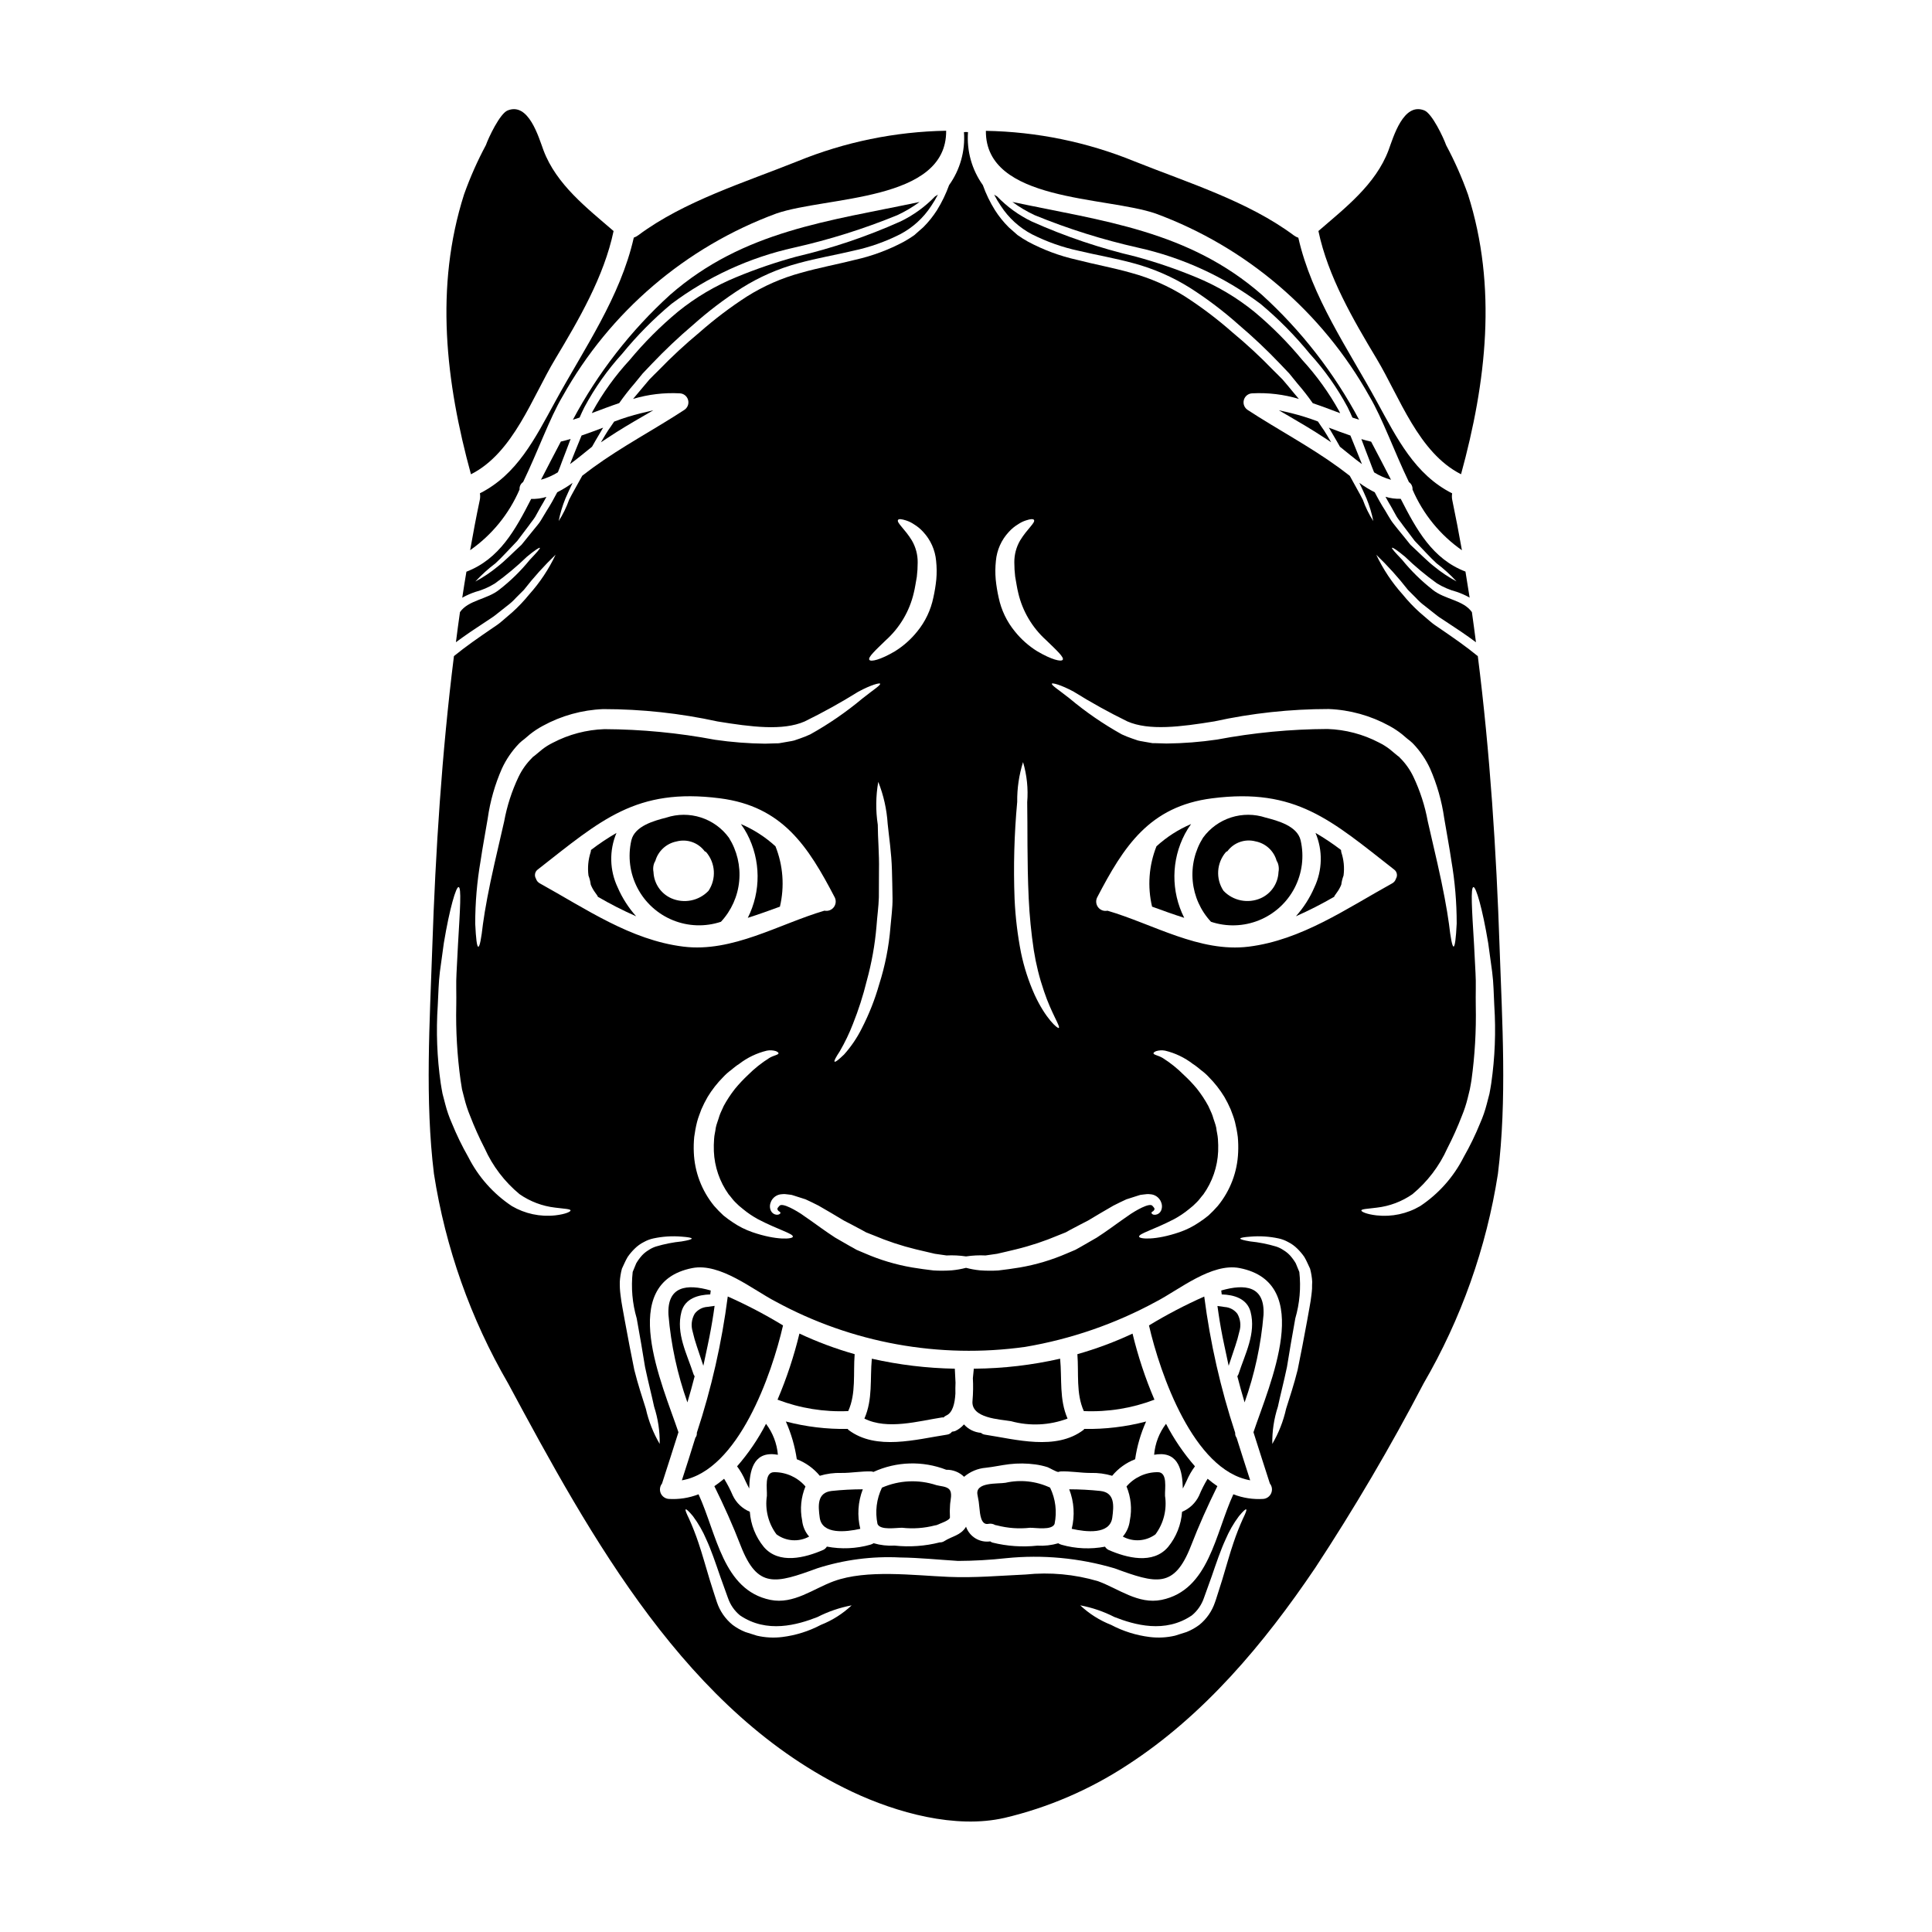 <?xml version="1.0" encoding="UTF-8"?>
<!-- Uploaded to: SVG Repo, www.svgrepo.com, Generator: SVG Repo Mixer Tools -->
<svg fill="#000000" width="800px" height="800px" version="1.1" viewBox="144 144 512 512" xmlns="http://www.w3.org/2000/svg">
 <g>
  <path d="m287.37 271.13c1.578-0.438 3.086-1.102 4.477-1.969 0.395-0.945 0.754-1.895 1.102-2.871 0.758-1.895 1.484-3.914 2.273-5.965-0.855 0.25-1.703 0.504-2.59 0.691-1.766 3.332-3.496 6.707-5.262 10.113z"/>
  <path d="m320.59 360.67c-3.184 0.82-8.391 2.207-9.273 6.027-0.98 4.266-0.41 8.738 1.613 12.621 2.019 3.879 5.356 6.914 9.414 8.555 4.055 1.645 8.562 1.789 12.715 0.406 2.754-2.961 4.457-6.75 4.836-10.777 0.383-4.027-0.574-8.07-2.723-11.496-1.844-2.531-4.441-4.41-7.422-5.367-2.981-0.961-6.188-0.949-9.16 0.031zm11.172 19.406c-2.551 2.672-6.5 3.457-9.879 1.969-2.746-1.227-4.566-3.902-4.699-6.914-0.141-0.711-0.109-1.445 0.094-2.144 0.102-0.297 0.23-0.582 0.395-0.848 0.762-2.633 2.93-4.617 5.617-5.144 2.777-0.738 5.723 0.285 7.445 2.586 0.125 0.094 0.25 0.125 0.395 0.219h-0.004c2.492 2.898 2.75 7.098 0.637 10.277z"/>
  <path d="m307.37 364.74c-2.344 1.355-4.602 2.863-6.754 4.512-0.004 0.203-0.035 0.406-0.094 0.598-0.645 1.996-0.836 4.109-0.566 6.188 0.297 0.773 0.496 1.578 0.598 2.398 0.301 0.754 0.699 1.461 1.18 2.113 0.188 0.25 0.348 0.504 0.535 0.754 0.078 0.105 0.133 0.223 0.16 0.348 3.285 1.918 6.676 3.644 10.156 5.176-2.027-2.266-3.68-4.844-4.887-7.637-2.164-4.547-2.285-9.805-0.328-14.449z"/>
  <path d="m308.88 237.75c3.926-4.812 8.297-9.238 13.066-13.219 9.629-7.211 20.688-12.285 32.43-14.895 9.367-2.098 18.535-4.981 27.418-8.613 2.078-0.969 4.059-2.141 5.906-3.5-24.008 5.082-46.664 7.574-66.125 24.613v-0.004c-10.414 9.477-19.125 20.672-25.746 33.094 0.598-0.188 1.199-0.395 1.766-0.566 0.395-0.918 0.82-1.832 1.289-2.773h0.004c2.734-5.106 6.09-9.855 9.992-14.137z"/>
  <path d="m291.18 239.08c6.184-10.316 12.902-21.801 15.426-33.852-7.086-6.121-15.172-12.336-18.582-21.418-1.297-3.504-3.938-12.781-9.496-10.539-2.051 0.824-5.047 7.164-5.773 9.215h-0.004c-2.246 4.191-4.172 8.547-5.769 13.027-7.824 24.551-4.859 49.785 1.828 74.176 11.262-5.684 16.219-20.418 22.371-30.609z"/>
  <path d="m340.34 362.38c0.613 0.828 1.16 1.703 1.641 2.617 3.656 6.945 3.727 15.234 0.191 22.242 2.871-0.914 5.68-1.926 8.516-2.965 1.258-5.324 0.848-10.91-1.18-15.996-2.699-2.473-5.801-4.465-9.168-5.898z"/>
  <path d="m450.77 534.14c-3.164 0.004-6.172 1.387-8.234 3.785 1.184 2.84 1.492 5.973 0.887 8.992-0.176 1.586-0.824 3.082-1.863 4.289 2.758 1.508 6.137 1.273 8.66-0.598 2.164-2.926 3.074-6.594 2.523-10.191-0.09-1.891 0.781-6.34-1.973-6.277z"/>
  <path d="m457.46 538.46c0.395-0.664 0.691-1.422 1.008-2.019 0.582-1.367 1.32-2.66 2.207-3.852-2.996-3.434-5.57-7.215-7.668-11.266-1.812 2.379-2.906 5.227-3.148 8.203 0.301-0.059 0.605-0.102 0.914-0.125 5.664-0.535 6.582 4.547 6.688 9.059z"/>
  <path d="m475.41 491.64c1.512 5.742-1.484 11.203-3.188 16.504h-0.004c-0.066 0.207-0.172 0.398-0.312 0.566 0.598 2.336 1.23 4.637 1.926 6.938 2.664-7.481 4.348-15.273 5.012-23.184 0.395-7.668-4.856-8.297-11.199-6.469 0.031 0.348 0.094 0.691 0.125 1.039 3.219 0.094 6.691 1.074 7.641 4.606z"/>
  <path d="m449.94 514.93c-2.418-5.664-4.359-11.523-5.805-17.512-4.719 2.211-9.605 4.031-14.617 5.453 0.395 5.117-0.395 10.41 1.703 15.082 6.383 0.281 12.754-0.746 18.719-3.023z"/>
  <path d="m468.48 500.65 1.129 5.297 1.711-5.117 0.004 0.004c0.441-1.297 0.816-2.617 1.121-3.957 0.488-1.578 0.293-3.293-0.539-4.723-0.801-1.043-2.012-1.695-3.324-1.781l-1.945-0.277 0.281 1.969c0.383 2.598 0.871 5.414 1.562 8.586z"/>
  <path d="m508.15 269.18c1.391 0.867 2.898 1.531 4.481 1.969-1.766-3.41-3.5-6.781-5.266-10.098-0.887-0.188-1.734-0.441-2.59-0.691 0.789 2.051 1.516 4.07 2.273 5.965 0.348 0.965 0.723 1.914 1.102 2.856z"/>
  <path d="m407.45 195.57c0.539 1.043 1.141 2.055 1.801 3.031 2.062 3.172 4.91 5.758 8.266 7.508 3.918 1.977 8.074 3.441 12.363 4.356 4.574 1.102 9.527 1.926 14.562 3.309h0.004c5.281 1.422 10.324 3.625 14.957 6.535 4.555 2.91 8.871 6.18 12.902 9.781 3.816 3.242 7.461 6.688 10.918 10.316 0.82 0.852 1.637 1.734 2.43 2.555 0.754 0.918 1.484 1.832 2.207 2.711 1.434 1.656 2.781 3.383 4.039 5.176 2.43 0.82 4.824 1.734 7.258 2.648-0.062-0.164-0.137-0.32-0.227-0.473-2.719-4.906-6.004-9.477-9.797-13.613-3.844-4.656-8.113-8.941-12.75-12.809-4.68-3.789-9.887-6.871-15.457-9.152-5.203-2.156-10.535-3.977-15.965-5.453-9.461-2.223-18.688-5.336-27.555-9.309-3.418-1.648-6.516-3.891-9.148-6.625-0.305-0.141-0.555-0.344-0.809-0.492z"/>
  <path d="m445.62 209.64c11.746 2.609 22.801 7.684 32.434 14.895 4.766 3.981 9.141 8.406 13.062 13.219 3.906 4.281 7.266 9.027 10 14.137 0.473 0.945 0.883 1.859 1.289 2.773 0.566 0.188 1.18 0.395 1.766 0.566h0.004c-6.621-12.422-15.328-23.617-25.746-33.094-19.465-17.039-42.117-19.531-66.125-24.613v0.004c1.852 1.359 3.828 2.531 5.906 3.5 8.879 3.633 18.047 6.516 27.41 8.613z"/>
  <path d="m499.1 262.39c1.793 1.422 3.75 3.09 5.832 4.606-1.008-2.43-1.969-4.984-3.059-7.574-1.926-0.66-3.816-1.355-5.711-2.082 0.754 1.23 1.391 2.398 2.082 3.543 0.316 0.527 0.57 1.004 0.855 1.508z"/>
  <path d="m531.19 269.68c6.691-24.402 9.652-49.625 1.828-74.176l-0.004 0.004c-1.594-4.481-3.523-8.836-5.769-13.027-0.727-2.051-3.723-8.391-5.773-9.215-5.555-2.238-8.203 7.039-9.496 10.539-3.41 9.086-11.516 15.301-18.582 21.418 2.523 12.051 9.242 23.539 15.426 33.852 6.113 10.195 11.105 24.93 22.371 30.605z"/>
  <path d="m450.26 200.59c24.074 8.879 44.176 26.082 56.68 48.488 3.441 5.805 6.535 14.562 10.445 22.684 0.648 0.438 1.012 1.191 0.945 1.969 2.781 6.477 7.316 12.051 13.094 16.09-0.789-4.449-1.641-8.895-2.559-13.312v0.004c-0.121-0.582-0.129-1.184-0.031-1.77-9.875-4.988-14.562-14.48-19.941-24.293-7.664-14.039-17.254-27.672-20.82-43.445-0.43-0.148-0.836-0.359-1.199-0.629-12.148-9.055-28.207-14.008-42.246-19.625-12.508-5.106-25.852-7.844-39.359-8.078-0.148 18.855 31.73 17.344 44.992 21.918z"/>
  <path d="m314.2 254.43 2.934-1.703-3.297 0.789-0.004-0.004c-2.352 0.582-4.668 1.305-6.934 2.16l-0.141 0.055-0.27 0.395c-0.176 0.246-0.363 0.508-0.508 0.742l0.004 0.004c-0.59 0.801-1.137 1.637-1.641 2.496l-1.098 1.855 1.789-1.18c3.082-2.059 6.336-3.973 9.164-5.609z"/>
  <path d="m314.34 242.95c0.789-0.82 1.609-1.703 2.43-2.555 3.453-3.629 7.098-7.074 10.918-10.316 4.031-3.602 8.344-6.875 12.902-9.781 4.629-2.91 9.672-5.113 14.957-6.535 5.047-1.387 10-2.207 14.562-3.309 4.305-0.91 8.469-2.371 12.398-4.356 3.356-1.75 6.199-4.336 8.266-7.508 0.656-0.977 1.258-1.988 1.797-3.031-0.25 0.156-0.504 0.352-0.789 0.508h0.004c-2.633 2.734-5.734 4.977-9.152 6.625-8.867 3.973-18.094 7.086-27.551 9.309-5.434 1.477-10.766 3.297-15.965 5.453-5.574 2.281-10.781 5.363-15.461 9.152-4.648 3.863-8.93 8.148-12.789 12.801-3.805 4.121-7.098 8.688-9.809 13.598-0.086 0.152-0.164 0.309-0.223 0.473 2.434-0.914 4.828-1.832 7.258-2.648 1.258-1.793 2.606-3.519 4.039-5.176 0.723-0.867 1.449-1.781 2.207-2.703z"/>
  <path d="m301.75 260.88c0.691-1.137 1.328-2.301 2.082-3.543-1.895 0.727-3.785 1.422-5.711 2.082-1.07 2.59-2.082 5.144-3.059 7.574 2.082-1.516 4.039-3.184 5.832-4.606 0.309-0.496 0.543-0.973 0.855-1.508z"/>
  <path d="m411.93 520.63c4.941 1.355 10.188 1.113 14.984-0.691-2.238-5.144-1.449-10.414-1.969-15.871-7.434 1.691-15.027 2.582-22.652 2.648-0.094 0.031-0.156-0.031-0.219-0.031-0.062 0.723-0.156 1.609-0.25 2.523h-0.004c0.109 1.996 0.078 4-0.094 5.996-0.492 4.668 7.266 4.922 10.203 5.426z"/>
  <path d="m271.18 274.73c0.102 0.586 0.09 1.188-0.031 1.77-0.949 4.418-1.766 8.863-2.559 13.312v-0.004c5.777-4.039 10.312-9.613 13.098-16.09-0.066-0.777 0.293-1.531 0.941-1.969 3.914-8.109 7.008-16.879 10.445-22.684h0.004c12.5-22.406 32.602-39.609 56.676-48.488 13.25-4.574 45.145-3.062 44.988-21.926v-0.004c-13.504 0.234-26.852 2.973-39.359 8.078-14.031 5.629-30.094 10.566-42.242 19.621-0.359 0.266-0.758 0.48-1.18 0.629-3.566 15.777-13.156 29.406-20.82 43.445-5.387 9.848-10.086 19.32-19.961 24.309z"/>
  <path d="m482.89 252.72 2.934 1.703c2.809 1.637 6.066 3.543 9.16 5.602l1.789 1.18-1.098-1.855c-0.496-0.852-1.035-1.676-1.617-2.469-0.164-0.266-0.352-0.523-0.527-0.789l-0.27-0.395-0.141-0.055c-2.266-0.855-4.582-1.578-6.934-2.16z"/>
  <path d="m499.38 369.25c-2.152-1.648-4.406-3.156-6.754-4.512 1.961 4.641 1.848 9.898-0.316 14.449-1.207 2.793-2.859 5.371-4.887 7.637 3.477-1.535 6.871-3.266 10.16-5.176 0.023-0.125 0.078-0.242 0.156-0.348 0.188-0.25 0.348-0.504 0.535-0.754 0.484-0.652 0.879-1.359 1.18-2.113 0.102-0.82 0.305-1.625 0.598-2.398 0.277-2.082 0.07-4.195-0.598-6.188-0.039-0.195-0.062-0.395-0.074-0.598z"/>
  <path d="m449.31 384.27c2.836 1.039 5.648 2.051 8.516 2.965h0.004c-3.539-7.008-3.469-15.297 0.188-22.242 0.48-0.914 1.031-1.789 1.641-2.617-3.375 1.434-6.477 3.43-9.184 5.902-2.019 5.086-2.426 10.668-1.164 15.992z"/>
  <path d="m488.68 366.7c-0.883-3.816-6.09-5.207-9.273-6.027-2.973-0.984-6.184-0.996-9.168-0.039-2.984 0.961-5.586 2.84-7.43 5.375-2.148 3.426-3.106 7.469-2.723 11.496 0.383 4.027 2.082 7.816 4.836 10.777 4.152 1.387 8.664 1.246 12.723-0.395 4.062-1.641 7.402-4.676 9.426-8.559 2.019-3.883 2.594-8.363 1.609-12.629zm-5.867 8.422c-0.133 3.012-1.949 5.688-4.699 6.914-3.379 1.488-7.328 0.703-9.875-1.969-2.117-3.188-1.844-7.394 0.66-10.289 0.129-0.094 0.254-0.125 0.395-0.219 1.719-2.301 4.664-3.324 7.441-2.586 2.684 0.52 4.848 2.512 5.586 5.144 0.176 0.262 0.309 0.547 0.395 0.848 0.207 0.703 0.242 1.441 0.098 2.156z"/>
  <path d="m328.1 492.15c-0.832 1.43-1.027 3.144-0.539 4.723v0.02c0.305 1.332 0.676 2.644 1.121 3.938l1.711 5.117 1.129-5.297c0.676-3.172 1.18-5.992 1.574-8.617l0.281-1.969-1.945 0.277v-0.004c-1.32 0.094-2.535 0.754-3.332 1.812z"/>
  <path d="m393.72 519.62c0.125 0 0.188 0.031 0.316 0.031 0.191-0.215 0.43-0.387 0.691-0.504 1.734-0.754 2.305-3.148 2.465-5.836-0.031-0.945 0-1.926 0.031-2.902-0.062-1.359-0.125-2.652-0.188-3.691-7.402-0.129-14.77-1.016-21.992-2.648-0.508 5.457 0.285 10.727-1.969 15.871 6.102 3.059 14.328 0.66 20.645-0.32z"/>
  <path d="m350.15 529.53c-0.254-2.977-1.348-5.82-3.148-8.203-2.094 4.051-4.668 7.832-7.668 11.266 0.887 1.191 1.629 2.484 2.207 3.852 0.316 0.598 0.629 1.355 1.008 2.019 0.094-4.512 1.012-9.594 6.691-9.055 0.305 0.023 0.609 0.062 0.91 0.121z"/>
  <path d="m328.09 508.71c-0.141-0.168-0.246-0.359-0.312-0.566-1.703-5.301-4.699-10.762-3.188-16.504 0.949-3.543 4.422-4.512 7.637-4.606 0.031-0.348 0.094-0.691 0.125-1.039-6.34-1.832-11.609-1.18-11.199 6.469 0.664 7.91 2.352 15.703 5.016 23.184 0.691-2.289 1.324-4.602 1.922-6.938z"/>
  <path d="m461.77 540.35c-0.918 1.941-2.527 3.469-4.512 4.293-0.238 3.41-1.527 6.66-3.691 9.309-4.008 4.723-10.98 2.902-15.809 0.789l0.004-0.004c-0.383-0.191-0.703-0.484-0.918-0.852-3.824 0.727-7.766 0.555-11.512-0.504-0.312-0.09-0.613-0.223-0.887-0.395-1.801 0.527-3.68 0.738-5.555 0.629-3.981 0.426-8.008 0.148-11.895-0.82-0.203-0.07-0.395-0.18-0.566-0.312-2.809 0.41-5.516-1.242-6.434-3.93-0.027 0.039-0.039 0.082-0.031 0.125-1.422 2.269-3.629 2.398-5.742 3.754l-0.004 0.004c-0.352 0.219-0.762 0.328-1.18 0.312-3.902 0.992-7.953 1.281-11.957 0.852-1.875 0.109-3.754-0.102-5.555-0.629-0.273 0.172-0.57 0.305-0.883 0.391-3.75 1.062-7.691 1.234-11.516 0.504-0.215 0.367-0.535 0.664-0.918 0.855-4.824 2.113-11.809 3.938-15.809-0.789l0.004 0.004c-2.164-2.648-3.453-5.898-3.691-9.309-1.984-0.824-3.594-2.352-4.512-4.293-0.652-1.539-1.426-3.027-2.301-4.449-0.852 0.695-1.703 1.359-2.586 1.969 2.555 5.172 4.922 10.441 7.004 15.836 4.449 11.391 9.215 9.969 20.254 5.93h-0.004c7.098-2.277 14.547-3.25 21.992-2.871 5.144 0.062 10.234 0.598 15.352 0.914 4.246-0.02 8.488-0.262 12.711-0.727 9.66-0.977 19.422-0.066 28.734 2.684 11.02 4.039 15.809 5.461 20.254-5.93 2.082-5.391 4.449-10.664 7.004-15.836-0.883-0.602-1.734-1.262-2.586-1.969-0.867 1.43-1.621 2.922-2.262 4.465z"/>
  <path d="m471.34 523.72c-3.871-11.754-6.621-23.852-8.203-36.125-5.039 2.234-9.93 4.793-14.645 7.652 2.938 12.812 11.809 38.426 26.82 41.047-1.199-3.754-2.434-7.512-3.598-11.266v0.004c-0.281-0.375-0.418-0.844-0.375-1.312z"/>
  <path d="m368.79 517.95c2.113-4.672 1.297-9.969 1.703-15.082h0.004c-5.019-1.422-9.918-3.246-14.641-5.461-1.445 5.992-3.387 11.852-5.805 17.52 5.973 2.277 12.352 3.309 18.738 3.023z"/>
  <path d="m541.41 395.12c-0.855-25.43-2.527-51.562-5.773-77.234-3.188-2.621-6.5-4.891-9.625-7.039-0.535-0.348-1.074-0.723-1.574-1.074-0.285-0.219-0.441-0.285-0.82-0.598l-0.727-0.598c-0.914-0.789-1.828-1.547-2.68-2.301-1.613-1.453-3.109-3.031-4.477-4.723-2.836-3.152-5.195-6.703-7.008-10.535 3.019 2.894 5.824 6.008 8.395 9.309l2.082 2.082c0.727 0.805 1.527 1.531 2.398 2.176 0.883 0.691 1.832 1.422 2.754 2.176l0.727 0.566h0.004c0.219 0.172 0.449 0.332 0.691 0.473 0.504 0.352 1.039 0.695 1.574 1.043 2.461 1.609 5.141 3.379 7.793 5.363-0.352-2.684-0.695-5.332-1.074-7.981-2.238-3.219-7.195-3.344-10.41-5.93l-0.062-0.062c-2.961-2.316-5.648-4.957-8.016-7.875-1.832-1.926-2.844-3.031-2.684-3.188 0.156-0.156 1.391 0.66 3.441 2.363 2.637 2.543 5.449 4.894 8.422 7.035 1.637 1.016 3.41 1.781 5.269 2.273 1.102 0.375 2.164 0.84 3.188 1.387 0.094 0.031 0.156 0.125 0.25 0.156-0.348-2.301-0.727-4.606-1.105-6.91-8.738-3.34-12.965-11.07-17.16-19.285h0.004c-1.367 0.043-2.734-0.137-4.039-0.539 0.504 0.918 1.008 1.832 1.512 2.652l1.453 2.617c0.504 0.82 1.137 1.516 1.641 2.269 1.102 1.453 2.144 2.844 3.121 4.133 2.242 2.301 4.07 4.383 5.773 5.93v0.004c1.918 1.445 3.703 3.062 5.332 4.828-2.109-1.117-4.102-2.449-5.941-3.969-1.832-1.422-3.816-3.473-6.277-5.742-1.043-1.297-2.144-2.684-3.344-4.133-0.566-0.758-1.227-1.484-1.766-2.301-0.539-0.82-1.039-1.734-1.574-2.621-0.98-1.516-1.895-3.148-2.777-4.856l-0.008-0.004c-1.422-0.719-2.781-1.551-4.07-2.492 0.723 1.512 1.391 2.934 1.895 4.133 0.797 1.934 1.398 3.941 1.801 5.992-1.133-1.758-2.055-3.644-2.758-5.613-0.887-1.797-2.144-3.883-3.473-6.371-1.012-0.758-1.969-1.516-2.875-2.176-7.758-5.648-16.137-10.031-24.168-15.273l0.004-0.004c-0.887-0.559-1.309-1.629-1.035-2.641 0.27-1.016 1.168-1.734 2.215-1.773 4.18-0.219 8.359 0.281 12.367 1.48-0.691-0.852-1.453-1.668-2.144-2.555s-1.453-1.703-2.176-2.586c-0.82-0.824-1.609-1.641-2.461-2.461-3.418-3.539-7.031-6.891-10.824-10.031-3.953-3.488-8.164-6.672-12.594-9.531-4.418-2.777-9.223-4.883-14.262-6.246-4.891-1.391-9.812-2.269-14.449-3.473-4.488-1.008-8.82-2.621-12.875-4.793-0.949-0.527-1.867-1.109-2.754-1.734-0.824-0.727-1.609-1.422-2.363-2.082h0.004c-1.375-1.367-2.59-2.883-3.633-4.516-1.312-2.094-2.391-4.324-3.219-6.656-2.91-4.074-4.305-9.043-3.934-14.039-0.355-0.043-0.715-0.043-1.07 0 0.367 4.996-1.023 9.965-3.938 14.039-0.84 2.324-1.918 4.555-3.219 6.656-1.043 1.633-2.258 3.148-3.629 4.516-0.754 0.66-1.574 1.355-2.363 2.082-0.887 0.625-1.805 1.207-2.754 1.734-4.055 2.172-8.387 3.785-12.875 4.793-4.637 1.18-9.555 2.082-14.449 3.473-5.039 1.363-9.844 3.469-14.262 6.246-4.43 2.859-8.637 6.043-12.594 9.531-3.789 3.141-7.402 6.492-10.824 10.031-0.852 0.82-1.641 1.637-2.461 2.461-0.723 0.883-1.453 1.734-2.176 2.586-0.723 0.852-1.453 1.703-2.144 2.555 4.008-1.199 8.191-1.699 12.367-1.48 1.047 0.039 1.945 0.758 2.215 1.773 0.273 1.012-0.148 2.082-1.035 2.641-8.016 5.238-16.41 9.625-24.168 15.273-0.918 0.66-1.863 1.418-2.844 2.144-1.359 2.523-2.617 4.606-3.504 6.402l0.004 0.004c-0.699 1.969-1.625 3.856-2.754 5.613 0.398-2.051 1-4.059 1.797-5.992 0.504-1.18 1.18-2.621 1.895-4.133-1.285 0.941-2.648 1.773-4.07 2.492-0.887 1.703-1.797 3.34-2.777 4.856-0.535 0.887-1.07 1.766-1.574 2.621-0.504 0.855-1.18 1.543-1.766 2.301-1.18 1.449-2.301 2.836-3.344 4.133-2.461 2.269-4.449 4.328-6.277 5.742l-0.008 0.004c-1.844 1.531-3.844 2.875-5.961 4.004 1.629-1.766 3.414-3.383 5.332-4.828 1.703-1.547 3.543-3.629 5.773-5.93 0.977-1.289 2.019-2.68 3.121-4.133 0.504-0.754 1.137-1.453 1.641-2.269l1.453-2.617c0.504-0.824 1.008-1.734 1.512-2.652v-0.004c-1.305 0.402-2.672 0.582-4.035 0.539-4.195 8.203-8.422 15.934-17.16 19.285-0.395 2.305-0.758 4.609-1.105 6.91 0.094-0.031 0.156-0.125 0.25-0.156 1.02-0.551 2.086-1.016 3.188-1.387 1.836-0.488 3.59-1.242 5.207-2.242 2.996-2.152 5.832-4.519 8.484-7.082 2.051-1.703 3.309-2.523 3.441-2.363 0.129 0.16-0.855 1.262-2.684 3.188-2.371 2.926-5.07 5.566-8.047 7.875-3.215 2.617-8.203 2.754-10.441 5.965-0.395 2.648-0.723 5.297-1.074 7.981 2.652-1.969 5.332-3.754 7.793-5.363 0.539-0.348 1.074-0.691 1.574-1.043 0.219-0.156 0.598-0.395 0.691-0.473l0.727-0.566c0.945-0.754 1.895-1.484 2.754-2.176l0.004-0.004c0.871-0.645 1.676-1.371 2.398-2.176l2.082-2.082c2.57-3.301 5.375-6.414 8.395-9.309-1.812 3.832-4.172 7.383-7.004 10.535-1.367 1.691-2.867 3.269-4.481 4.723-0.855 0.754-1.766 1.512-2.68 2.301l-0.727 0.598c-0.395 0.316-0.535 0.395-0.82 0.598-0.535 0.352-1.043 0.727-1.574 1.074-3.125 2.144-6.434 4.418-9.656 7.039-3.215 25.68-4.887 51.801-5.742 77.234-0.66 19.656-1.969 40.383 0.445 59.977 3.043 19.57 9.707 38.402 19.652 55.531 21.926 40.762 47.391 87.52 91.148 108.21 11.832 5.586 27.418 9.906 40.383 6.938v0.004c11.551-2.727 22.535-7.449 32.465-13.945 20.418-13.188 36.379-32.309 49.848-52.246h0.004c10.402-15.832 20.008-32.176 28.773-48.965 9.957-17.121 16.633-35.949 19.688-55.52 2.434-19.594 1.129-40.32 0.445-59.977zm-98.66-59.945c5.773 2.523 14.133 1.453 23.066 0 9.957-2.18 20.117-3.277 30.309-3.277 5.613 0.223 11.098 1.746 16.027 4.445 1.211 0.652 2.363 1.414 3.438 2.273l1.387 1.18 0.727 0.566 0.348 0.316 0.156 0.125c0.316 0.316 0.188 0.219 0.316 0.316 1.832 1.918 3.332 4.121 4.449 6.527 1.844 4.195 3.109 8.621 3.754 13.16 0.664 4.008 1.391 7.793 1.895 11.266 0.949 5.512 1.422 11.094 1.418 16.688-0.188 3.914-0.473 6.059-0.82 6.09s-0.789-2.144-1.23-6.027c-0.535-3.914-1.516-9.246-3.062-16.059-0.789-3.379-1.637-7.086-2.555-11.109-0.746-4.09-2.031-8.066-3.816-11.824-0.898-1.879-2.117-3.586-3.598-5.051l-0.062-0.062-0.094-0.125-0.395-0.285-0.691-0.57-1.422-1.18v-0.004c-0.883-0.684-1.836-1.273-2.84-1.766-4.223-2.211-8.895-3.438-13.66-3.598-9.824 0.047-19.625 0.984-29.281 2.809-4.418 0.648-8.875 0.996-13.34 1.043l-3.148-0.094h-0.285l-0.297 0.004-0.348-0.062-0.727-0.125-1.422-0.25v-0.004c-0.477-0.066-0.949-0.16-1.414-0.281-0.508-0.156-0.98-0.352-1.484-0.508-0.938-0.32-1.855-0.688-2.754-1.102-4.91-2.734-9.547-5.926-13.852-9.531-3.031-2.398-4.859-3.504-4.672-3.914 0.094-0.25 2.305 0.25 5.805 2.144v0.004c4.59 2.856 9.32 5.477 14.176 7.852zm-18.172 81.242c-0.316 0.219-3.469-2.461-6.371-8.742-1.613-3.59-2.828-7.344-3.629-11.195-0.918-4.695-1.488-9.449-1.703-14.23-0.328-8.586-0.098-17.188 0.695-25.746-0.043-3.57 0.48-7.125 1.547-10.535 1.02 3.445 1.395 7.047 1.102 10.629 0.125 6.562-0.062 15.586 0.395 25.461 0.215 4.613 0.668 9.211 1.355 13.777 0.582 3.688 1.484 7.316 2.699 10.852 1.984 5.945 4.449 9.418 3.91 9.73zm-16.656-123.77c0.254-2.879 1.465-5.59 3.441-7.699 0.715-0.793 1.543-1.473 2.457-2.019 0.641-0.441 1.344-0.781 2.082-1.016 1.18-0.395 1.926-0.445 2.113-0.129 0.441 0.727-1.797 2.363-3.66 5.43v-0.004c-1.035 1.77-1.57 3.789-1.547 5.84 0 1.254 0.074 2.508 0.223 3.754 0.289 1.516 0.477 3 0.824 4.352h-0.004c1.129 4.805 3.691 9.152 7.356 12.461 2.805 2.715 4.887 4.609 4.418 5.238-0.395 0.566-2.906 0-6.754-2.269h-0.004c-2.262-1.406-4.269-3.188-5.93-5.269-2.125-2.59-3.59-5.656-4.277-8.934-0.359-1.59-0.621-3.195-0.785-4.816-0.145-1.637-0.129-3.285 0.047-4.918zm-13.094 184.06c1.727-0.086 3.461 0 5.176 0.254 1.711-0.254 3.445-0.34 5.176-0.254 0.977-0.125 1.969-0.285 3.059-0.441 1.574-0.348 3.25-0.758 5.019-1.18h-0.004c3.84-0.934 7.594-2.18 11.23-3.723 0.664-0.285 1.328-0.535 1.969-0.789 0.664-0.395 1.328-0.723 1.969-1.074 1.328-0.691 2.621-1.387 3.883-2.019 2.176-1.289 4.512-2.711 6.754-3.977 1.18-0.598 2.363-1.18 3.438-1.668 1.043-0.352 2.051-0.664 2.969-0.949 0 0 0.348-0.094 0.395-0.125l0.219-0.062 0.094-0.031 0.188-0.031 0.758-0.094c0.551-0.102 1.113-0.125 1.668-0.062 1.285 0.059 2.418 0.859 2.906 2.051l-0.062-0.094v-0.004c0.379 0.75 0.402 1.633 0.062 2.398-0.254 0.57-0.777 0.973-1.391 1.074-0.535 0.062-0.789-0.031-0.914-0.16s-0.25-0.188-0.25-0.316c0.027-0.129 0.105-0.242 0.219-0.312 0.195-0.082 0.359-0.219 0.473-0.395 0.25-0.395 0.094-0.566-0.285-1.012l-0.062-0.062c-0.695-1.227-5.082 1.574-5.773 2.019-0.824 0.539-1.574 1.137-2.492 1.734-1.926 1.359-3.938 2.875-6.566 4.578-1.227 0.691-2.461 1.418-3.723 2.144-0.66 0.395-1.289 0.723-1.969 1.102-0.758 0.316-1.484 0.629-2.242 0.949-4 1.738-8.191 2.988-12.492 3.723-1.988 0.316-3.691 0.566-5.648 0.789-1.617 0.098-3.238 0.09-4.856-0.031-1.254-0.121-2.496-0.344-3.715-0.668-1.234 0.324-2.488 0.547-3.758 0.664-1.613 0.121-3.238 0.129-4.856 0.031-1.969-0.219-3.66-0.473-5.648-0.789-4.297-0.734-8.492-1.984-12.492-3.723-0.758-0.32-1.484-0.633-2.242-0.949-0.66-0.395-1.289-0.723-1.969-1.102-1.262-0.727-2.496-1.453-3.723-2.144-2.621-1.703-4.641-3.219-6.566-4.578-0.914-0.598-1.668-1.18-2.492-1.734-0.691-0.441-5.078-3.246-5.773-2.019l-0.062 0.062c-0.395 0.445-0.535 0.633-0.285 1.012 0.113 0.176 0.277 0.312 0.473 0.395 0.113 0.07 0.191 0.184 0.219 0.312 0 0.125-0.094 0.219-0.25 0.316-0.156 0.094-0.395 0.223-0.914 0.16-0.613-0.102-1.137-0.504-1.391-1.074-0.34-0.766-0.316-1.648 0.066-2.398l-0.062 0.094-0.004 0.004c0.488-1.191 1.621-1.992 2.906-2.051 0.559-0.062 1.117-0.039 1.668 0.062l0.758 0.094 0.188 0.031 0.094 0.031 0.219 0.062c0.062 0.031 0.395 0.125 0.395 0.125 0.918 0.285 1.926 0.598 2.969 0.949 1.07 0.473 2.238 1.07 3.438 1.668 2.242 1.262 4.578 2.684 6.754 3.977 1.258 0.633 2.555 1.328 3.848 2.019 0.66 0.352 1.324 0.695 1.969 1.074 0.66 0.25 1.324 0.504 1.988 0.789h0.004c3.637 1.543 7.391 2.789 11.23 3.723 1.766 0.395 3.441 0.824 5.019 1.18 1.121 0.164 2.133 0.32 3.109 0.445zm71.934-30.859c-0.062-1.07-0.348-1.969-0.441-2.965-0.188-0.977-0.691-2.144-0.977-3.188-0.25-0.789-0.789-1.762-1.137-2.617-0.867-1.594-1.871-3.113-2.996-4.539-1.07-1.301-2.231-2.523-3.473-3.66-1.684-1.703-3.559-3.207-5.582-4.484-1.199-0.727-2.555-0.855-2.461-1.297 0-0.156 0.25-0.348 0.691-0.535 0.777-0.238 1.602-0.281 2.398-0.125 2.66 0.641 5.152 1.832 7.32 3.504 0.387 0.238 0.754 0.5 1.105 0.785 0.348 0.25 0.66 0.535 1.008 0.82 0.777 0.559 1.496 1.191 2.144 1.895 1.57 1.578 2.945 3.336 4.102 5.238 0.625 1.07 1.184 2.176 1.672 3.312 0.395 1.102 0.82 2.051 1.137 3.309l0.004 0.004c0.328 1.316 0.582 2.656 0.754 4.004 0.125 1.344 0.156 2.691 0.094 4.039-0.199 5.203-2.094 10.199-5.394 14.23-0.773 0.887-1.594 1.73-2.461 2.527-0.797 0.656-1.629 1.266-2.492 1.828-1.594 1.086-3.32 1.957-5.144 2.586-6.5 2.238-10.664 1.832-10.758 1.227-0.188-0.82 3.816-1.828 9.215-4.637v0.004c1.422-0.762 2.762-1.66 4.008-2.684 0.742-0.562 1.438-1.188 2.082-1.859 0.598-0.566 1.133-1.391 1.73-2.051 2.383-3.348 3.742-7.312 3.914-11.414 0.043-1.086 0.02-2.172-0.062-3.258zm-90.141-83.289c-0.578-3.766-0.535-7.606 0.129-11.359 1.41 3.551 2.25 7.297 2.492 11.109 0.348 3.5 1.008 7.637 1.133 12.336 0.062 2.363 0.125 4.824 0.156 7.414s-0.348 5.117-0.566 7.758h0.004c-0.418 5.102-1.414 10.141-2.969 15.02-1.141 4.012-2.672 7.898-4.574 11.609-1.262 2.551-2.863 4.918-4.762 7.035-1.422 1.359-2.301 2.051-2.492 1.863-0.188-0.188 0.316-1.133 1.387-2.754v-0.004c1.344-2.312 2.508-4.727 3.473-7.227 1.484-3.715 2.707-7.527 3.66-11.414 1.305-4.727 2.172-9.566 2.586-14.453 0.188-2.648 0.566-5.266 0.629-7.699 0-2.461 0.031-4.824 0.031-7.086 0.094-4.512-0.316-8.676-0.316-12.148zm-14.133 22.777c-12.051 3.543-24.402 11.141-37.391 9.527-14.008-1.734-25.902-10.062-38.02-16.75-0.504-0.262-0.879-0.719-1.043-1.262-0.504-0.832-0.27-1.914 0.535-2.461 16.66-13.031 25.977-21.676 48.176-18.836 16.66 2.113 23.441 12.781 30.48 26.285v-0.004c0.41 0.852 0.305 1.859-0.277 2.606-0.582 0.742-1.539 1.09-2.461 0.895zm-34.516 59.977c0.176-1.348 0.426-2.688 0.758-4.004 0.32-1.258 0.758-2.207 1.137-3.309v-0.004c0.492-1.137 1.051-2.242 1.672-3.312 1.156-1.902 2.535-3.66 4.102-5.238 0.652-0.703 1.367-1.34 2.144-1.902 0.348-0.285 0.66-0.566 1.008-0.82 0.352-0.285 0.719-0.547 1.105-0.785 2.168-1.672 4.664-2.863 7.32-3.504 0.797-0.156 1.621-0.113 2.398 0.125 0.441 0.188 0.691 0.395 0.691 0.535 0.094 0.441-1.258 0.566-2.461 1.297h0.004c-2.035 1.281-3.918 2.781-5.617 4.481-1.223 1.145-2.371 2.367-3.441 3.66-1.125 1.426-2.125 2.945-2.996 4.539-0.348 0.855-0.887 1.832-1.137 2.617-0.285 1.043-0.789 2.211-0.977 3.188-0.094 0.977-0.395 1.895-0.441 2.965-0.082 1.082-0.105 2.168-0.062 3.254 0.172 4.102 1.531 8.066 3.914 11.414 0.598 0.66 1.133 1.484 1.73 2.051 0.645 0.672 1.34 1.297 2.082 1.859 1.242 1.027 2.578 1.93 3.992 2.699 5.394 2.809 9.402 3.816 9.215 4.637-0.094 0.602-4.258 1.012-10.758-1.227v-0.004c-1.82-0.629-3.551-1.5-5.144-2.586-0.863-0.562-1.695-1.172-2.492-1.828-0.867-0.797-1.688-1.641-2.461-2.527-3.301-4.031-5.195-9.027-5.394-14.23-0.059-1.348-0.02-2.695 0.109-4.039zm50.828-131.69c3.66-3.309 6.227-7.656 7.352-12.461 0.348-1.355 0.535-2.836 0.824-4.352h-0.004c0.152-1.246 0.223-2.5 0.223-3.754 0.023-2.051-0.512-4.07-1.547-5.84-1.863-3.059-4.102-4.699-3.66-5.43 0.188-0.316 0.914-0.25 2.113 0.129v0.004c0.738 0.23 1.441 0.57 2.082 1.008 0.914 0.547 1.746 1.227 2.461 2.019 1.973 2.109 3.184 4.82 3.438 7.699 0.176 1.633 0.191 3.281 0.047 4.918-0.164 1.621-0.426 3.227-0.785 4.816-0.676 3.285-2.137 6.359-4.258 8.957-1.664 2.082-3.672 3.863-5.934 5.269-3.848 2.269-6.375 2.836-6.754 2.269-0.488-0.645 1.594-2.535 4.402-5.254zm-107.43 58.469c0.504-3.473 1.227-7.258 1.895-11.266h-0.004c0.645-4.539 1.91-8.965 3.758-13.16 1.113-2.406 2.617-4.609 4.445-6.527 0.125-0.094 0 0 0.316-0.316l0.156-0.125 0.348-0.316 0.727-0.566 1.387-1.18c1.074-0.859 2.227-1.621 3.441-2.273 4.926-2.699 10.41-4.223 16.027-4.445 10.188 0 20.352 1.102 30.305 3.277 8.93 1.453 17.289 2.523 23.066 0 4.863-2.379 9.602-5.008 14.195-7.871 3.5-1.895 5.711-2.398 5.805-2.144 0.188 0.395-1.641 1.516-4.672 3.914l0.004-0.004c-4.309 3.606-8.945 6.797-13.852 9.531-0.898 0.414-1.82 0.781-2.758 1.102-0.504 0.156-0.977 0.352-1.484 0.508h0.004c-0.469 0.121-0.941 0.215-1.418 0.281l-1.422 0.25-0.727 0.125-0.355 0.066-0.316 0.031h-0.285l-3.148 0.094 0.004 0.004c-4.469-0.047-8.926-0.395-13.344-1.039-9.656-1.824-19.457-2.766-29.281-2.812-4.766 0.16-9.434 1.387-13.66 3.598-1.004 0.492-1.957 1.082-2.84 1.77l-1.422 1.18-0.691 0.57-0.395 0.285-0.062 0.094-0.094 0.094c-1.48 1.465-2.699 3.172-3.598 5.051-1.785 3.758-3.07 7.734-3.816 11.824-0.918 4.008-1.766 7.731-2.555 11.109-1.547 6.812-2.527 12.148-3.062 16.059-0.441 3.883-0.852 6.027-1.23 6.027-0.383 0-0.629-2.176-0.82-6.09-0.004-5.602 0.473-11.191 1.43-16.707zm19.812 93.988c-4.016 0.445-8.066-0.418-11.547-2.465-4.894-3.254-8.863-7.723-11.52-12.965-1.66-2.91-3.125-5.926-4.383-9.027-0.719-1.621-1.297-3.297-1.738-5.016-0.25-0.918-0.473-1.863-0.723-2.777-0.188-0.914-0.32-1.828-0.477-2.754-0.98-6.82-1.242-13.727-0.785-20.602 0.188-3.188 0.188-5.902 0.566-8.93 0.395-2.754 0.727-5.266 1.043-7.602 1.547-9.309 3.246-14.957 3.914-14.863 0.789 0.094 0.395 5.867-0.156 15.176-0.125 2.336-0.25 4.922-0.395 7.668-0.16 2.461 0 5.644-0.066 8.66h-0.004c-0.137 6.562 0.246 13.125 1.137 19.625 0.156 0.852 0.25 1.703 0.395 2.492 0.219 0.789 0.395 1.574 0.602 2.336v-0.004c0.395 1.605 0.91 3.176 1.543 4.703 1.129 2.926 2.41 5.793 3.852 8.582 2.109 4.703 5.273 8.859 9.246 12.148 2.805 1.949 6.051 3.176 9.445 3.566 2.492 0.316 4.07 0.348 4.07 0.754 0.02 0.312-1.277 0.973-4.019 1.293zm23.977 51.266c-0.918-2.934-2.082-6.371-3.062-10.316-0.82-4.008-1.672-8.422-2.523-13.09-0.395-2.34-0.887-4.547-1.137-6.816-0.062-0.535-0.125-1.07-0.156-1.641-0.031-0.57-0.031-1.18-0.031-1.797v-0.004c0.074-1.172 0.262-2.336 0.566-3.469 0.539-1.074 0.824-1.926 1.516-3.094 0.547-0.793 1.172-1.535 1.863-2.207 0.719-0.719 1.551-1.316 2.457-1.77 0.781-0.438 1.621-0.754 2.496-0.945 2.457-0.527 4.977-0.688 7.481-0.477 1.703 0.125 2.684 0.289 2.684 0.508s-0.918 0.473-2.621 0.754v0.004c-2.332 0.234-4.633 0.688-6.875 1.359-0.684 0.223-1.332 0.539-1.926 0.941-0.629 0.375-1.199 0.832-1.703 1.359-0.598 0.66-1.129 1.379-1.578 2.144-0.316 0.723-0.629 1.516-0.945 2.301l0.004 0.004c-0.461 4.129-0.098 8.312 1.07 12.301 0.824 4.578 1.574 8.898 2.207 12.875 0.824 3.938 1.766 7.508 2.402 10.504v0.004c1.035 3.188 1.535 6.523 1.477 9.875-1.699-2.894-2.934-6.035-3.664-9.309zm46.379 57.266c-3.188 1.684-6.656 2.773-10.234 3.215-2.231 0.277-4.496 0.16-6.691-0.348-1.008-0.316-2.019-0.629-3.09-0.977-1.203-0.48-2.336-1.117-3.375-1.891-1.934-1.57-3.379-3.664-4.164-6.027-0.395-1.105-0.66-2.113-0.977-3-0.32-0.977-0.633-1.969-0.918-2.902-1.137-3.754-2.051-7.086-2.996-9.84-0.723-2.164-1.555-4.289-2.492-6.371-0.723-1.484-1.07-2.336-0.883-2.461s0.852 0.504 1.926 1.793v0.004c1.434 1.922 2.629 4.008 3.562 6.219 1.258 2.711 2.398 6.09 3.656 9.746 0.664 1.832 1.359 3.723 2.055 5.711h0.004c0.609 1.801 1.711 3.398 3.184 4.609 7.133 4.856 15.207 2.523 20.539 0.441h-0.004c2.856-1.461 5.902-2.504 9.055-3.094-2.363 2.227-5.133 3.981-8.156 5.172zm111.85-28.141v-0.004c-0.938 2.082-1.773 4.207-2.496 6.371-0.945 2.754-1.859 6.09-2.996 9.84-0.285 0.945-0.598 1.926-0.918 2.902-0.316 0.887-0.566 1.895-0.977 3-0.785 2.363-2.227 4.457-4.164 6.027-1.035 0.773-2.172 1.41-3.375 1.891-1.07 0.348-2.082 0.66-3.09 0.977-2.195 0.508-4.457 0.625-6.691 0.348-3.578-0.441-7.047-1.531-10.234-3.215-3.027-1.188-5.805-2.945-8.172-5.176 3.152 0.59 6.199 1.633 9.055 3.094 5.328 2.082 13.406 4.418 20.539-0.441 1.469-1.211 2.57-2.809 3.184-4.609 0.695-1.988 1.391-3.883 2.055-5.711 1.258-3.656 2.398-7.035 3.656-9.746 0.934-2.211 2.129-4.297 3.566-6.219 1.074-1.289 1.734-1.922 1.926-1.793 0.188 0.125-0.145 0.977-0.867 2.461zm5.422-5.238v-0.004c-2.711 0.176-5.43-0.242-7.961-1.227-4.824 10.473-6.434 25.395-19.023 27.984-6.184 1.258-11.391-2.969-16.852-4.957-6.207-1.832-12.711-2.43-19.148-1.766-6.879 0.316-13.535 0.918-20.414 0.629-9.371-0.395-21.707-2.019-30.414 1.137-5.461 1.988-10.668 6.215-16.852 4.957-12.594-2.59-14.195-17.512-19.023-27.984h0.004c-2.527 0.984-5.242 1.402-7.949 1.227-0.918-0.086-1.719-0.668-2.082-1.516-0.359-0.852-0.227-1.832 0.348-2.555 1.449-4.543 2.934-9.055 4.352-13.598-4.227-12.594-16.469-39.531 3.66-43.504 7.41-1.453 16.09 5.769 22.086 8.863 20.195 10.996 43.387 15.211 66.16 12.02 12.164-2.059 23.902-6.121 34.734-12.02 5.996-3.094 14.672-10.316 22.086-8.863 20.129 3.977 7.871 30.918 3.66 43.504 1.422 4.547 2.906 9.055 4.352 13.598h0.004c0.574 0.723 0.707 1.699 0.348 2.547-0.359 0.852-1.156 1.434-2.074 1.523zm12.898-55.754c-0.031 0.57-0.094 1.105-0.156 1.641-0.25 2.269-0.758 4.481-1.137 6.816-0.852 4.668-1.703 9.086-2.523 13.09-0.98 3.938-2.144 7.383-3.062 10.316v0.004c-0.727 3.273-1.961 6.414-3.656 9.309-0.059-3.352 0.445-6.688 1.484-9.875 0.633-3 1.574-6.562 2.402-10.504 0.629-3.977 1.387-8.297 2.207-12.875v-0.004c1.164-3.988 1.527-8.172 1.07-12.301-0.316-0.789-0.629-1.574-0.945-2.301v-0.004c-0.449-0.766-0.977-1.484-1.574-2.144-0.504-0.527-1.078-0.984-1.707-1.359-0.594-0.402-1.242-0.719-1.922-0.941-2.246-0.672-4.547-1.125-6.879-1.359-1.703-0.285-2.621-0.535-2.621-0.754s0.98-0.395 2.684-0.508l0.004-0.004c2.5-0.211 5.019-0.051 7.477 0.477 0.875 0.191 1.715 0.508 2.496 0.945 0.91 0.453 1.738 1.051 2.461 1.77 0.688 0.672 1.312 1.414 1.859 2.207 0.691 1.18 0.977 2.019 1.516 3.094 0.305 1.133 0.492 2.297 0.566 3.469-0.043 0.602-0.043 1.199-0.043 1.797zm-16.809-90.602c-12.988 1.609-25.332-5.996-37.391-9.527l-0.004-0.004c-0.926 0.203-1.887-0.141-2.473-0.887s-0.695-1.758-0.281-2.613c7.039-13.504 13.82-24.172 30.48-26.285 22.211-2.836 31.516 5.805 48.176 18.836v0.004c0.805 0.547 1.043 1.629 0.535 2.461-0.16 0.543-0.539 1-1.043 1.262-12.098 6.68-23.992 15.008-38 16.754zm64.301 36.211c-0.156 0.918-0.289 1.832-0.477 2.754-0.25 0.918-0.473 1.863-0.723 2.777v0.004c-0.441 1.715-1.02 3.391-1.738 5.012-1.258 3.102-2.723 6.117-4.383 9.027-2.656 5.242-6.625 9.711-11.516 12.965-3.484 2.047-7.535 2.91-11.551 2.465-2.754-0.32-4.039-0.98-4.039-1.297 0-0.395 1.574-0.441 4.07-0.754 3.402-0.387 6.656-1.613 9.469-3.566 3.969-3.289 7.133-7.445 9.246-12.148 1.438-2.789 2.723-5.656 3.848-8.582 0.633-1.527 1.148-3.098 1.543-4.703 0.191-0.754 0.395-1.547 0.57-2.336 0.176-0.789 0.285-1.641 0.441-2.492v0.004c0.895-6.5 1.273-13.062 1.137-19.625-0.066-3 0.094-6.184-0.066-8.66-0.156-2.754-0.285-5.332-0.395-7.668-0.566-9.309-0.945-15.082-0.156-15.176 0.664-0.094 2.363 5.555 3.914 14.863 0.316 2.336 0.664 4.856 1.043 7.602 0.395 3.031 0.395 5.742 0.566 8.93 0.449 6.879 0.18 13.781-0.805 20.605z"/>
  <path d="m364.38 539.12c-3.883 0.441-3.566 3.938-3.148 7.039 0.598 4.574 6.938 3.848 10.758 2.996l-0.004-0.004c-0.859-3.477-0.629-7.133 0.664-10.473-2.762 0.004-5.523 0.148-8.27 0.441z"/>
  <path d="m410.47 536.95c-1.969 0.348-8.203-0.285-7.41 3.281 0.246 1.145 0.414 2.301 0.504 3.469 0.156 1.453 0.348 4.578 2.398 4.133h-0.004c0.609-0.117 1.238-0.004 1.77 0.316 0.168 0.02 0.336 0.051 0.504 0.098 2.836 0.742 5.789 0.953 8.703 0.629 1.516-0.031 5.805 0.754 6.535-1.012 0.68-3.25 0.262-6.633-1.18-9.621-3.688-1.734-7.848-2.191-11.82-1.293z"/>
  <path d="m349.77 550.61c2.523 1.871 5.906 2.106 8.66 0.598-1.051-1.199-1.699-2.699-1.859-4.289-0.605-3.019-0.297-6.152 0.883-8.992-2.062-2.398-5.066-3.781-8.23-3.785-2.754-0.062-1.895 4.383-1.988 6.277-0.547 3.602 0.367 7.269 2.535 10.191z"/>
  <path d="m438.77 546.16c0.414-3.094 0.727-6.598-3.148-7.039-2.746-0.293-5.508-0.438-8.266-0.441 1.293 3.34 1.523 6.996 0.66 10.473 3.812 0.855 10.16 1.594 10.754-2.992z"/>
  <path d="m377.73 538.24c-1.445 2.988-1.859 6.371-1.184 9.621 0.727 1.766 5.019 0.98 6.535 1.012 2.914 0.324 5.867 0.113 8.707-0.629 0.125-0.039 0.258-0.059 0.391-0.066 1.043-0.477 3.629-1.297 3.566-2.082-0.066-1.094-0.055-2.188 0.031-3.281 0.062-1.262 0.691-3.125-0.219-4.133-0.758-0.82-2.43-0.82-3.41-1.105-4.723-1.559-9.859-1.324-14.418 0.664z"/>
  <path d="m351.51 495.25c-4.711-2.867-9.602-5.426-14.645-7.668-1.582 12.273-4.328 24.371-8.199 36.125 0.051 0.477-0.09 0.957-0.395 1.328-1.133 3.754-2.363 7.512-3.566 11.266 15.004-2.609 23.867-28.223 26.805-41.051z"/>
  <path d="m396.3 523.41c-0.316 0.43-0.793 0.715-1.324 0.785-8.234 1.258-18.77 4.289-26.094-1.23-0.09-0.09-0.176-0.184-0.25-0.285-5.523 0.094-11.031-0.566-16.375-1.969 1.418 3.188 2.394 6.551 2.906 10.004 2.375 0.91 4.473 2.422 6.09 4.383 1.848-0.555 3.773-0.812 5.707-0.754 2.715 0.031 5.363-0.508 8.047-0.395h-0.004c0.164 0.023 0.324 0.066 0.477 0.125 6.09-2.789 13.047-2.996 19.289-0.57 1.758-0.043 3.465 0.629 4.723 1.863 1.625-1.387 3.644-2.227 5.773-2.398 2.051-0.219 4.102-0.691 6.215-0.945 2.285-0.266 4.594-0.246 6.875 0.062 1.102 0.148 2.191 0.391 3.25 0.727 0.535 0.188 2.461 1.359 2.902 1.262 0.145-0.055 0.289-0.098 0.441-0.125 2.715-0.129 5.363 0.395 8.082 0.395 1.93-0.059 3.856 0.199 5.707 0.754 1.617-1.961 3.715-3.473 6.086-4.383 0.496-3.453 1.477-6.82 2.906-10.004-5.344 1.402-10.852 2.062-16.375 1.969-0.074 0.102-0.16 0.195-0.25 0.285-7.32 5.512-17.859 2.492-26.094 1.23-0.387-0.051-0.75-0.219-1.043-0.477-1.734-0.141-3.348-0.941-4.508-2.238-0.645 0.746-1.441 1.352-2.336 1.766-0.27 0.082-0.543 0.137-0.824 0.164z"/>
 </g>
</svg>